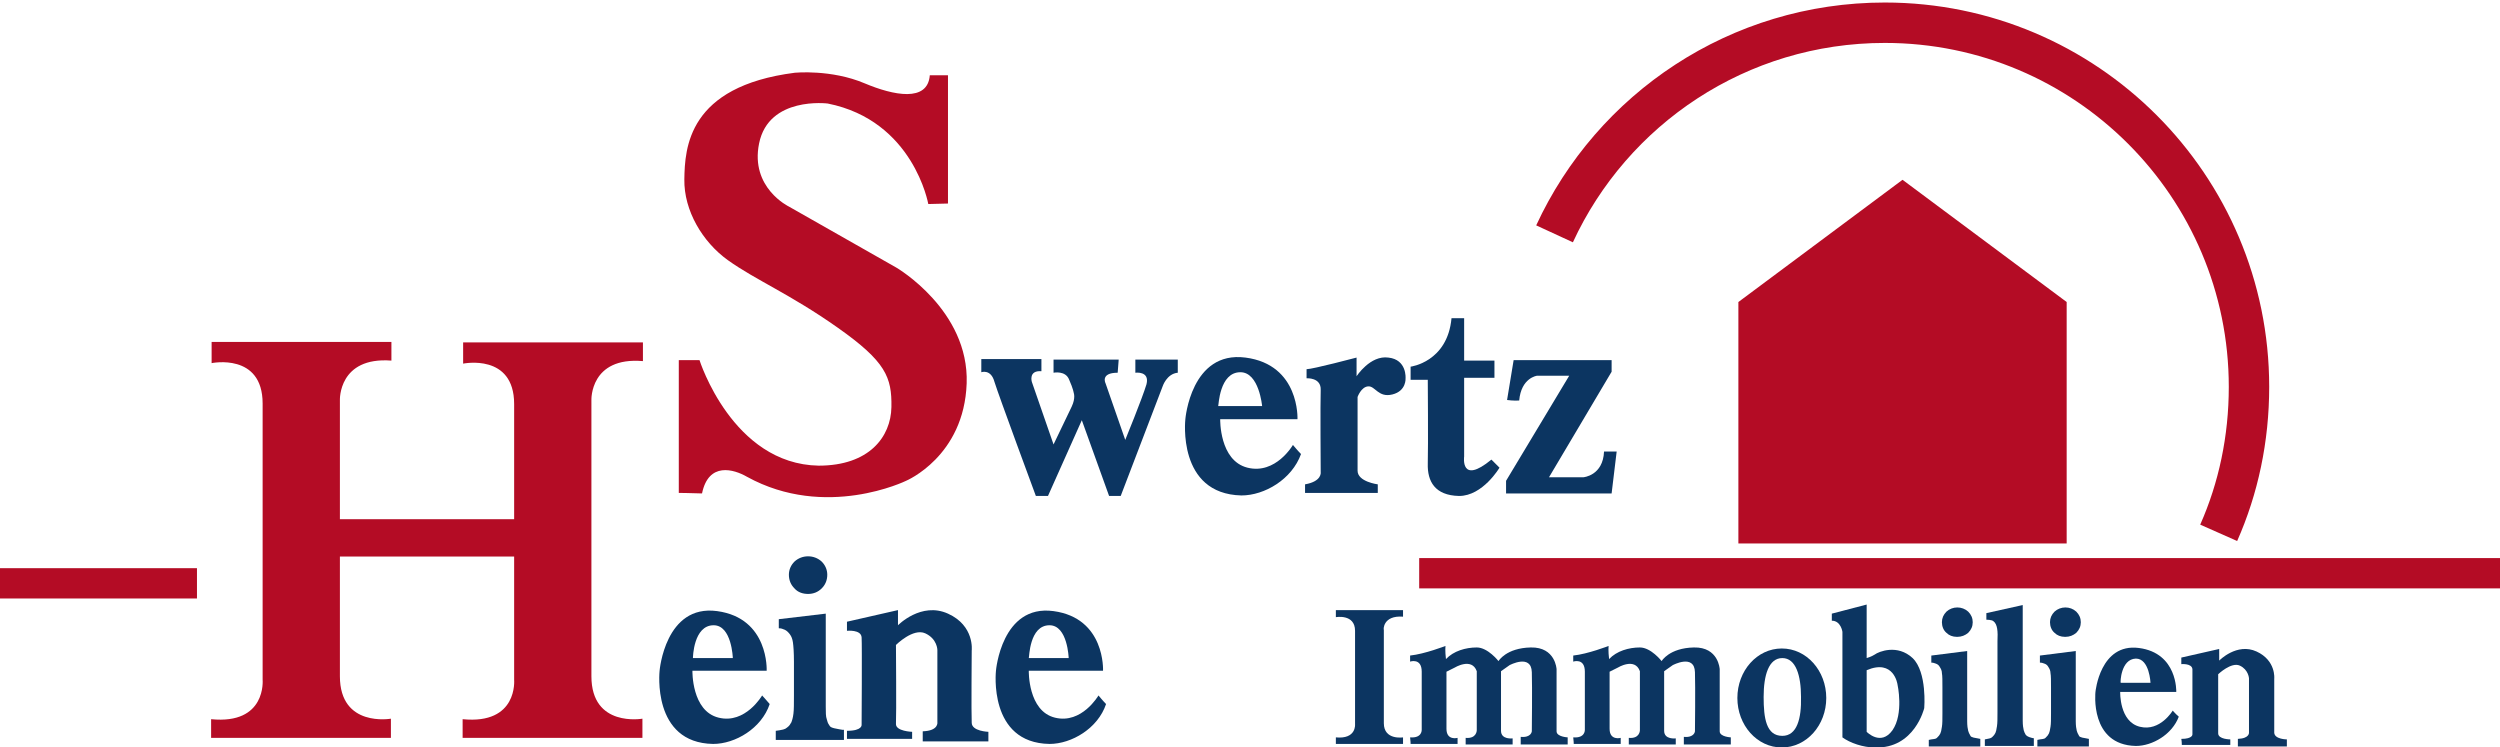 <?xml version="1.0" encoding="utf-8"?>
<!-- Generator: Adobe Illustrator 20.0.0, SVG Export Plug-In . SVG Version: 6.00 Build 0)  -->
<svg version="1.1" id="Ebene_2" xmlns="http://www.w3.org/2000/svg" xmlns:xlink="http://www.w3.org/1999/xlink" x="0px" y="0px"
	 viewBox="0 0 495 148" style="enable-background:new 0 0 495 148;" xml:space="preserve">
<style type="text/css">
	.st0{fill:none;stroke:#B40C25;stroke-width:6;stroke-miterlimit:10;}
	.st1{fill:#B40C25;}
	.st2{fill:none;stroke:#B40C25;stroke-width:8;stroke-miterlimit:10;}
	.st3{fill:#0C3561;}
</style>
<line class="st0" x1="281" y1="113.5" x2="495" y2="113.5"/>
<line class="st0" x1="0" y1="115.5" x2="39" y2="115.5"/>
<polygon class="st1" points="376.7,35.6 344.2,59.8 344.2,107.6 409.2,107.6 409.2,59.8 409.2,59.8 "/>
<path class="st2" d="M439.3,105.5c3.9-8.8,6-18.6,6-28.9c0-39.8-32.3-72.1-72.1-72.1c-29,0-54,17.1-65.4,41.8"/>
<g>
	<path class="st3" d="M387.5,126.1c0.9,0,1.6-0.3,2.2-0.8c0.6-0.6,0.9-1.3,0.9-2.1c0-0.8-0.3-1.5-0.9-2.1c-1.2-1.1-3.1-1.1-4.3,0
		c-0.6,0.6-0.9,1.3-0.9,2.1c0,0.8,0.3,1.6,0.9,2.1C385.9,125.8,386.6,126.1,387.5,126.1z"/>
	<path class="st3" d="M392.1,146.3l-0.5-0.1c-1.4-0.2-1.4-0.4-1.5-0.6c-0.2-0.3-0.3-0.6-0.4-0.9c-0.1-0.4-0.2-1-0.2-1.9l0-13.9
		l-7.1,0.9v1.3l0,0.1c0.4,0,0.6,0.1,0.9,0.2c0.3,0.1,0.6,0.3,0.8,0.7c0.2,0.3,0.4,0.7,0.4,1.2c0.1,0.5,0.1,1.5,0.1,2.9v5
		c0,1.2,0,2.1-0.1,2.7c-0.1,0.7-0.2,1.1-0.3,1.3c-0.2,0.4-0.3,0.5-0.6,0.8c-0.2,0.2-0.2,0.3-1.2,0.4l-0.5,0.1v1.3h10.2V146.3z"/>
</g>
<path class="st3" d="M160,117.6c1.1,0,2-0.4,2.7-1.1c0.7-0.7,1.1-1.6,1.1-2.7c0-1-0.4-1.9-1.1-2.6c-1.5-1.4-3.9-1.4-5.4,0
	c-0.7,0.7-1.1,1.6-1.1,2.6c0,1.1,0.4,2,1.1,2.7C158,117.3,159,117.6,160,117.6z"/>
<path class="st3" d="M166.8,144.5l-0.6-0.1c-1.8-0.3-1.8-0.5-2-0.8c-0.3-0.4-0.4-0.8-0.5-1.2c-0.2-0.5-0.2-1.4-0.2-2.5l0-18.4
	l-9.3,1.1v1.7l0,0.1c0.5,0,0.7,0.1,1.2,0.3c0.4,0.2,0.7,0.5,1,0.9c0.3,0.4,0.5,0.9,0.6,1.6c0.1,0.7,0.2,2,0.2,3.8v6.7
	c0,1.6,0,2.8-0.1,3.6c-0.1,0.9-0.3,1.4-0.4,1.7c-0.3,0.5-0.4,0.7-0.8,1c-0.3,0.2-0.3,0.4-1.6,0.6l-0.7,0.1v1.8h13.5V144.5z"/>
<path class="st3" d="M413.6,146.3l-0.5-0.1c-1.4-0.2-1.4-0.4-1.5-0.6c-0.2-0.3-0.3-0.6-0.4-0.9c-0.1-0.4-0.2-1-0.2-1.9l0-13.9
	l-7.1,0.9v1.3l0,0.1c0.4,0,0.6,0.1,0.9,0.2c0.3,0.1,0.6,0.3,0.8,0.7c0.2,0.3,0.4,0.7,0.4,1.2c0.1,0.5,0.1,1.5,0.1,2.9v5
	c0,1.2,0,2.1-0.1,2.7c-0.1,0.7-0.2,1.1-0.3,1.3c-0.2,0.4-0.3,0.5-0.6,0.8c-0.2,0.2-0.2,0.3-1.2,0.4l-0.5,0.1v1.3h10.2V146.3z"/>
<path class="st3" d="M402.8,146.2l-0.5-0.1c-0.8-0.2-1-0.4-1.2-0.6c-0.2-0.3-0.3-0.6-0.4-0.9c-0.1-0.4-0.2-1-0.2-1.9l0-22.9
	l-7.2,1.6v1.3c0,0,1.1,0,1.4,0.3c0.8,0.6,0.9,2,0.8,4v14.1c0,1.2,0,2.1-0.1,2.7c-0.1,0.7-0.2,1.1-0.3,1.3c-0.2,0.4-0.3,0.5-0.6,0.8
	c-0.2,0.2-0.4,0.3-1,0.4l-0.5,0.1v1.3h9.7V146.2z"/>
<path class="st3" d="M408.9,126.1c0.9,0,1.6-0.3,2.2-0.8c0.6-0.6,0.9-1.3,0.9-2.1c0-0.8-0.3-1.5-0.9-2.1c-1.2-1.1-3.1-1.1-4.3,0
	c-0.6,0.6-0.9,1.3-0.9,2.1c0,0.8,0.3,1.6,0.9,2.1C407.3,125.8,408,126.1,408.9,126.1z"/>
<path class="st3" d="M217.5,137.7c0,0-3.3,5.7-8.6,4.4c-5.4-1.3-5.2-9.3-5.2-9.3h14.7c0,0,0.5-10.4-9.8-11.8s-11.4,11.8-11.4,11.8
	s-1.6,14.3,10.6,14.5c4.4,0,9.6-3.1,11.2-7.9C218.4,138.8,217.5,137.7,217.5,137.7z M207.8,123.8c3.6,0,3.8,6.5,3.8,6.5h-7.9
	C203.8,130.2,203.8,123.8,207.8,123.8z"/>
<path class="st3" d="M430.2,140.7c0,0-2.5,4.2-6.5,3.2c-4.1-1-3.9-6.9-3.9-6.9h11.1c0,0,0.3-7.7-7.4-8.7s-8.6,8.7-8.6,8.7
	s-1.2,10.5,8,10.7c3.3,0,7.2-2.3,8.5-5.8C430.9,141.5,430.2,140.7,430.2,140.7z M422.9,130.4c2.7,0,2.9,4.8,2.9,4.8h-5.9
	C419.8,135.2,419.9,130.5,422.9,130.4z"/>
<path class="st3" d="M150.9,137.7c0,0-3.3,5.7-8.6,4.4c-5.4-1.3-5.2-9.3-5.2-9.3h14.7c0,0,0.5-10.4-9.8-11.8s-11.4,11.8-11.4,11.8
	s-1.6,14.3,10.6,14.5c4.4,0,9.6-3.1,11.2-7.9C151.9,138.8,150.9,137.7,150.9,137.7z M141.3,123.8c3.6,0,3.8,6.5,3.8,6.5h-7.9
	C137.2,130.2,137.3,123.8,141.3,123.8z"/>
<path class="st3" d="M256,88.1c0,0-3.4,5.9-9,4.5c-5.6-1.4-5.4-9.6-5.4-9.6h15.3c0,0,0.5-10.8-10.3-12.2S234.7,83,234.7,83
	s-1.7,14.8,11.1,15.1c4.6,0,10-3.2,11.8-8.2C257,89.3,256,88.1,256,88.1z M245.6,73.7c3.7,0,4.3,6.7,4.3,6.7h-8.7
	C241.3,80.4,241.4,73.7,245.6,73.7z"/>
<path class="st3" d="M167.7,146.3h12.9v-1.4c0,0-3.3-0.1-3.2-1.6c0.1-1.6,0-15.6,0-15.6s3.4-3.4,5.8-2.3c2.4,1.1,2.4,3.3,2.4,3.3
	v14.3c0,0,0.3,1.7-2.9,1.8c0,0.7,0,2,0,2h13v-1.9c0,0-3.3-0.1-3.3-1.8c-0.1-1.7,0-14.3,0-14.3s0.6-4.9-4.7-7.3s-9.9,2.3-9.9,2.3v-3
	l-10.1,2.3v1.8c0,0,2.8-0.3,2.9,1.3c0.1,1.6,0,17.3,0,17.3s0.2,1.2-2.9,1.2C167.7,145.4,167.7,146.3,167.7,146.3z"/>
<path class="st3" d="M432,147.5h9.6v-1.1c0,0-2.4,0-2.4-1.2c0-1.2,0-11.7,0-11.7s2.6-2.5,4.3-1.7s1.8,2.5,1.8,2.5v10.7
	c0,0,0.2,1.2-2.2,1.3c0,0.5,0,1.5,0,1.5h9.7v-1.4c0,0-2.4,0-2.5-1.3c0-1.3,0-10.7,0-10.7s0.4-3.6-3.5-5.4c-3.9-1.8-7.4,1.8-7.4,1.8
	v-2.3l-7.5,1.7v1.3c0,0,2.1-0.2,2.2,1c0,1.2,0,12.9,0,12.9s0.1,0.9-2.2,0.9C432,146.8,432,147.5,432,147.5z"/>
<path class="st3" d="M194.3,71.1v2.6c0,0,1.9-0.7,2.6,1.9c0.8,2.6,8.2,22.6,8.2,22.6h2.4l6.7-15l5.4,15h2.3l8.3-21.7
	c0,0,0.8-2.5,3-2.7c0-1.1,0-2.6,0-2.6h-8.4v2.6c0,0,2.9-0.4,2.2,2.3c-0.8,2.7-4.2,11-4.2,11l-3.9-11.2c0,0-1.1-2.1,2.4-2.1l0.2-2.6
	h-12.9v2.6c0,0,2.4-0.5,3.1,1.4c0.8,1.8,0.9,2.6,0.9,2.6s0.4,1-0.4,2.7c-0.8,1.7-3.6,7.5-3.6,7.5l-4.3-12.4c0,0-0.7-2.3,1.9-2.1
	v-2.4H194.3z"/>
<path class="st3" d="M258.4,97.6h14.4v-1.7c0,0-4-0.5-4-2.7c0-2.2,0-14.6,0-14.6s0.7-2,2.1-2.1s2,2.3,4.8,1.6
	c2.8-0.7,2.6-3.2,2.6-3.2s0.3-3.7-3.4-4.1c-3.6-0.5-6.3,3.7-6.3,3.7v-3.7c0,0-8.7,2.3-9.9,2.3c0,1.4,0,1.8,0,1.8s2.9-0.2,2.8,2.3
	c-0.1,2.5,0,16.3,0,16.3s0.3,1.8-3.1,2.4C258.4,96.4,258.4,97.6,258.4,97.6z"/>
<path class="st3" d="M279.3,72.6c0,0,7.3-0.9,8.1-9.6c2.5,0,2.5,0,2.5,0v8.4h6v3.4h-6v15.6c0,0-0.8,5.7,5.4,0.6
	c0.9,0.9,1.6,1.6,1.6,1.6s-3.3,5.6-8,5.6c-4.8-0.1-6.3-2.9-6.2-6.4s0-16.6,0-16.6h-3.4V72.6z"/>
<path class="st3" d="M298.4,79.2l1.3-7.9h19.4v2.3l-12.4,20.9h6.8c0,0,3.9-0.3,4.1-5.1c2.5,0,2.5,0,2.5,0l-1,8.3h-20.9v-2.5
	l12.5-20.8h-6.4c0,0-3.1,0.4-3.5,4.9C299.9,79.4,298.4,79.2,298.4,79.2z"/>
<g>
	<path class="st3" d="M352.8,128.4c-4.9,0-8.8,4.4-8.8,9.8c0,5.4,3.9,9.8,8.8,9.8c4.9,0,8.8-4.4,8.8-9.8
		C361.6,132.8,357.7,128.4,352.8,128.4z M352.9,145.7c-3.2,0-3.7-3.5-3.7-7.7c0-4.3,1-7.7,3.7-7.7s3.7,3.5,3.7,7.7
		C356.7,142.3,355.8,145.7,352.9,145.7z"/>
</g>
<g>
	<path class="st3" d="M378.7,130.3c-3-2.8-6.7-1.3-7.5-0.7c-0.6,0.4-1.6,0.7-1.6,0.7v-10.6l-6.9,1.8v1.4c1.8,0,2.1,2.2,2.1,2.2v0.8
		c0,0,0,18.7,0,20.1c1.5,1.1,4.1,2,6.4,2c7.9,0.3,9.8-7.8,9.8-7.8S381.6,133.1,378.7,130.3z M374.7,144.6c-2.3,3.2-5.1,0.3-5.1,0.3
		v-12.2c5.4-2.3,6.1,2.8,6.1,2.8S377,141.3,374.7,144.6z"/>
</g>
<path class="st3" d="M277.8,122.1c0-0.8,0-1.3,0-1.3h-13.3v1.4c0,0,3.8-0.7,3.8,2.7c0,1.2,0,3,0,5h0v13.5c0,0,0.3,3-3.8,2.6
	c0,0.8,0,1.3,0,1.3h13.3V146c0,0-3.8,0.6-3.8-2.8c0-1.2,0-3,0-5h0v-13.5C273.9,124.7,273.8,121.8,277.8,122.1z"/>
<path class="st3" d="M279.3,147.3h9.3v-1.2c0,0-2.2,0.6-2.2-1.8s0-11.3,0-11.3l1.6-0.8c0,0,3.4-2.1,4.4,0.7c0,3,0,11.7,0,11.7
	s0,1.7-2.2,1.5c0,1.3,0,1.3,0,1.3h9.3v-1.2c0,0-2.3,0.3-2.3-1.5s0-11.8,0-11.8l1.7-1.2c0,0,4.3-2.3,4.4,1.4c0.1,2.9,0,11.7,0,11.7
	s-0.1,1.3-2.2,1.1c0,1.5,0,1.5,0,1.5h9.3v-1.4c0,0-2.2-0.1-2.2-1.2c0-1.1,0-12.3,0-12.3s-0.2-4.4-5.1-4.3s-6.4,2.7-6.4,2.7
	s-2.1-2.7-4.3-2.7s-4.6,0.7-6.1,2.3c-0.2-1.6-0.1-2.6-0.1-2.6s-4.1,1.6-7,1.9c0,1.2,0,1.2,0,1.2s2.3-0.8,2.3,2s0,11.5,0,11.5
	s0.1,1.7-2.3,1.5C279.3,146.7,279.3,147.3,279.3,147.3z"/>
<path class="st3" d="M311.6,147.3h9.3v-1.2c0,0-2.2,0.6-2.2-1.8s0-11.3,0-11.3l1.6-0.8c0,0,3.4-2.1,4.4,0.7c0,3,0,11.7,0,11.7
	s0,1.7-2.2,1.5c0,1.3,0,1.3,0,1.3h9.3v-1.2c0,0-2.3,0.3-2.3-1.5s0-11.8,0-11.8l1.7-1.2c0,0,4.3-2.3,4.4,1.4c0.1,2.9,0,11.7,0,11.7
	s-0.1,1.3-2.2,1.1c0,1.5,0,1.5,0,1.5h9.3v-1.4c0,0-2.2-0.1-2.2-1.2c0-1.1,0-12.3,0-12.3s-0.2-4.4-5.1-4.3s-6.4,2.7-6.4,2.7
	s-2.1-2.7-4.3-2.7s-4.6,0.7-6.1,2.3c-0.2-1.6-0.1-2.6-0.1-2.6s-4.1,1.6-7,1.9c0,1.2,0,1.2,0,1.2s2.3-0.8,2.3,2s0,11.5,0,11.5
	s0.1,1.7-2.3,1.5C311.6,146.7,311.6,147.3,311.6,147.3z"/>
<path class="st1" d="M134.4,97.6V71.3h4.1c0,0,6.5,20.6,23.6,20.9c10,0,14.3-5.7,14.4-11.6s-1.1-9-10.6-15.7s-16.2-9.4-21.8-13.4
	c-5-3.6-8.7-9.8-8.6-16c0.1-6.2,0.7-18.4,21.9-21.1c0,0,7.2-0.7,13.8,2.1c5.7,2.4,12.5,3.8,12.9-1.6c2.5,0,3.6,0,3.6,0v25.4
	l-3.9,0.1c0,0-2.9-16.5-19.9-19.9c0,0-11.7-1.5-13.6,7.9c-1.8,8.8,5.9,12.5,5.9,12.5L177.5,53c0,0,14.4,8.4,13.9,22.9
	s-12,19.3-12,19.3s-15.9,7.8-31.5-0.8c-2.6-1.5-7.6-3-8.9,3.3C136.3,97.6,134.4,97.6,134.4,97.6z"/>
<path class="st1" d="M127.3,71.5c0-2.2,0-3.7,0-3.7H91.7v4.2c0,0,10.1-2.1,10.1,8c0,3.4,0,8.9,0,14.8h0v8H67.3V79.2
	c0,0-0.3-8.6,10.2-7.8c0-2.2,0-3.7,0-3.7H41.9v4.2c0,0,10.1-2.1,10.1,8c0,3.4,0,8.9,0,14.8h0v39.9c0,0,0.8,8.9-10.2,7.8
	c0,2.2,0,3.7,0,3.7h35.6v-3.8c0,0-10.1,1.8-10.1-8.4c0-3.4,0-8.9,0-14.8h0v-8.9h34.5v24.4c0,0,0.8,8.9-10.2,7.8c0,2.2,0,3.7,0,3.7
	h35.6v-3.8c0,0-10.1,1.8-10.1-8.4c0-3.4,0-8.9,0-14.8h0V79.2C117.1,79.2,116.8,70.6,127.3,71.5z"/>
</svg>
